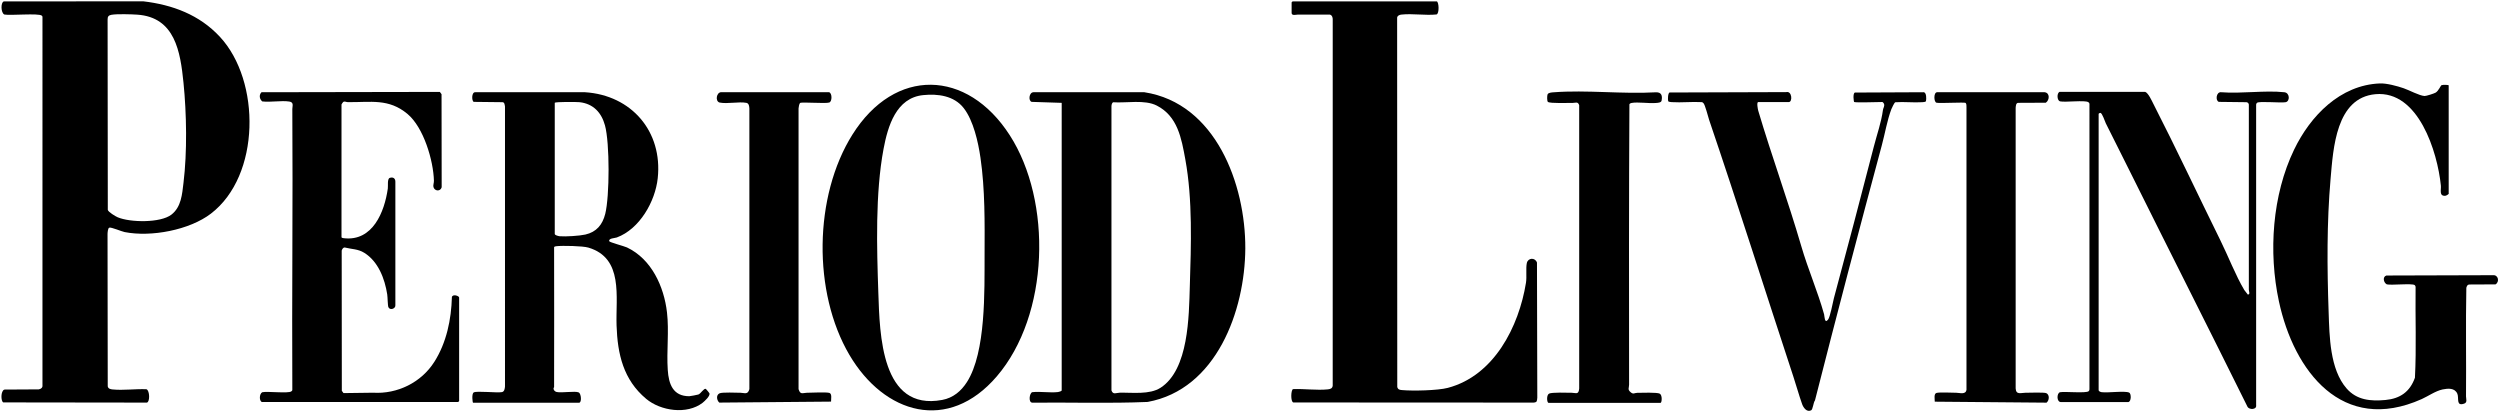 <svg viewBox="0 0 383.82 63.46" xmlns="http://www.w3.org/2000/svg" data-name="Layer 1" id="Layer_1">
  <g id="CiRUZm">
    <g>
      <path d="M.58.22l21.4-.02c4.52.53,8.64,2.07,11.78,5.45,6.3,6.78,6.25,21.32-1.38,27.15-3.29,2.52-9.19,3.63-13.24,2.83-.47-.09-2.06-.78-2.36-.68-.22.08-.26.72-.27.95l.03,23.41c.07.37.41.45.74.48,1.63.17,3.57-.11,5.22-.03.49.23.54,1.91.06,2.05l-22.06-.03c-.38-.19-.41-1.76.17-1.97l5.28-.03c.35-.06.62-.27.57-.65V2.6c0-.09-.04-.15-.11-.2-.48-.41-4.83.01-5.74-.17C.12,1.99.09.37.58.22ZM17.11,2.27c-.44.08-.6.28-.59.73l.03,29.22c.07.33,1.17.99,1.52,1.14,1.91.81,6.57.89,8.25-.41,1.52-1.18,1.64-3.14,1.85-4.87.58-4.72.48-10.65,0-15.39s-1.29-10.04-7.09-10.44c-.9-.06-3.13-.13-3.95.02Z"></path>
      <path d="M220.57.2c.36.1.42,1.89-.02,2.02-1.71.18-3.71-.17-5.39.02-.29.03-.6.14-.66.46l.02,56.71c.11.41.37.45.74.48,1.63.15,5.46.07,7.02-.34,7.1-1.87,10.91-9.39,12-16.13.15-.9-.04-2.25.13-3.03.18-.82,1.26-.9,1.56-.08l.05,20.74c-.06.51,0,.71-.56.76l-36.9-.02c-.44-.13-.37-1.93-.04-2.05,1.69-.07,3.66.21,5.33.04.38-.04.71-.13.76-.57V3c.02-.3-.11-.69-.45-.76-1.63,0-3.27-.01-4.9,0-.25,0-.96.22-.96-.25V.36s.14-.15.15-.15h22.13Z"></path>
      <path d="M85.07,59.44s-.09.11-.09.2c0,.26.22.48.47.54.78.18,2.85-.19,3.4.07.39.19.49,1.58.05,1.58h-16.27c-.08,0-.25-1.37.1-1.58.46-.27,3.59.1,4.33-.05.38-.07.44-.53.47-.86V16.35c-.05-.25-.06-.63-.36-.66l-4.44-.05c-.34-.17-.34-1.54.25-1.48h16.84c7.13.46,11.93,6.02,11.16,13.2-.38,3.57-2.78,7.81-6.29,9.1-.31.11-1.3.11-1.15.58.05.16,2.28.75,2.72.95,3.77,1.79,5.68,6,6.14,9.96.34,2.9-.08,5.95.12,8.85.14,2.16.8,4.04,3.31,4.03.16,0,1.22-.21,1.38-.26.38-.12.83-.97,1.15-.87.04.01.54.63.56.68.13.42-.72,1.19-1.05,1.46-2.4,1.85-6.44,1.26-8.67-.61-3.5-2.93-4.39-6.85-4.54-11.25s1.11-10.36-4.34-11.97c-.85-.25-3.97-.32-4.9-.21-.1.01-.35.05-.35.16,0,7.16.03,14.33,0,21.49ZM85.17,15.79v20.12c0,.21.57.34.76.36.89.08,3.07-.06,3.94-.26,1.71-.39,2.63-1.51,3.05-3.17.68-2.72.7-10.9-.04-13.59-.54-1.96-1.78-3.32-3.89-3.56-.45-.05-3.71-.07-3.81.09Z"></path>
      <path d="M162.99,15.79l-4.6-.15c-.55-.18-.4-1.46.27-1.48h17.03c10.95,1.69,15.54,14.13,15.5,23.98-.05,9.55-4.43,21.65-15,23.57-5.9.25-11.82.05-17.73.11-.61-.07-.4-1.48.02-1.61,1.26-.14,2.73.13,3.96-.02.14-.02.56-.13.56-.26V15.79ZM170.92,15.7c-.22.07-.28.43-.28.64v43.6c.24.71.75.36,1.27.35,1.96-.04,4.57.33,6.27-.76,4.33-2.79,4.35-11.01,4.49-15.58.2-6.34.44-13.3-.69-19.48-.59-3.22-1.17-6.62-4.38-8.26-1.85-.95-4.65-.37-6.7-.51Z"></path>
      <path d="M153.03,57.79c-7.45,8.68-17.26,5.8-22.62-3.3-5.64-9.59-5.49-24.36.47-33.84,6.51-10.35,17.6-10.05,24.14.1s6.11,27.6-1.99,37.04ZM141.76,14.6c-4.19.4-5.46,4.81-6.11,8.26-1.28,6.82-1.04,15.15-.8,22.11.22,6.31.4,18.2,9.81,16.43,1.67-.31,2.9-1.35,3.79-2.74,2.94-4.59,2.69-14.08,2.71-19.5.02-4.92.08-10.08-.63-14.94-.35-2.41-1.08-5.7-2.57-7.62s-4-2.22-6.19-2Z"></path>
      <path d="M40.24,61.73c-.48-.14-.44-1.27.02-1.51.8-.18,3.97.22,4.46-.13.09-.07.16-.12.16-.25-.08-14.36.1-28.73,0-43.09,0-.48.28-1.04-.46-1.16-1.23-.19-2.88.14-4.16-.02-.43-.38-.52-.97-.12-1.41l27.39-.05.26.35.02,14.29c-.19.68-1.07.62-1.26-.03-.08-.28.08-.64.07-.97-.08-3.12-1.58-8.17-4.04-10.24-2.9-2.44-5.65-1.79-9.18-1.83-.27,0-.49-.19-.72-.01-.05.04-.25.34-.25.37v20.37c0,.11.25.15.35.16,4.45.52,6.25-4.04,6.76-7.62.06-.4-.11-1.5.3-1.64.52-.18.89.09.86.64v18.86c.09.58-.83.9-1.07.35-.11-.24-.11-1.51-.18-1.96-.37-2.39-1.37-5.04-3.51-6.38-.99-.62-1.95-.55-3.04-.83-.24.02-.37.27-.44.48l.02,21.53.26.35,4.54-.06c3.73.23,7.4-1.57,9.41-4.75,1.86-2.93,2.6-6.5,2.69-9.95.17-.5,1.11-.15,1.11.09v15.89s-.14.15-.15.15h-30.09Z"></path>
      <path d="M375.97,29.69c-.04.15-.38.35-.56.37-.98.06-.6-.94-.67-1.59-.52-5.11-3.42-14.61-10.04-14.01-6.06.55-6.48,8.29-6.89,12.98-.59,6.76-.54,13.68-.3,20.47.13,3.74.18,8.76,2.75,11.72,1.57,1.81,3.71,1.99,5.97,1.78s3.76-1.26,4.53-3.42c.24-4.63.04-9.3.1-13.95-.01-.1-.06-.2-.14-.27-.38-.3-3.57.05-4.27-.11-.51-.25-.7-1.16-.08-1.36l16.38-.05c.82-.07,1.03,1.03.38,1.41l-4.06.02c-.27.03-.35.27-.42.5-.11,5.55,0,11.11-.05,16.67,0,.4.25.94-.29,1.12-1.28.44-.76-.86-1.04-1.52-.4-.92-1.43-.83-2.26-.66-1.09.23-2.21,1.03-3.21,1.48-12.18,5.45-19.63-4.27-21.93-15.03-1.61-7.52-1.03-16.28,2.34-23.27,2.5-5.19,7.08-9.93,13.18-10.16,1.03-.04,2.65.4,3.64.74.85.29,2.4,1.14,3.2,1.19.23.02,1.48-.38,1.71-.52.46-.28.76-1.08.9-1.14.22-.09,1.1-.06,1.1.03v16.55Z"></path>
      <path d="M322.22,59.95c.04.16.3.24.45.26.98.13,3.5-.24,4.21.06.34.14.36,1.38-.13,1.46h-10.31c-.72.03-.69-1.36-.18-1.51.72-.15,4.06.2,4.42-.17.09-.09.11-.18.11-.3V15.94c-.01-.12-.07-.18-.17-.25-.49-.35-3.57.05-4.36-.13-.44-.13-.52-1.21-.07-1.46h13.15c.49.17,1.03,1.39,1.28,1.88,3.56,6.96,6.8,13.89,10.27,20.92,1.18,2.38,2.35,5.42,3.68,7.64.15.24.38.44.54.69.4-.05.15-.46.15-.76,0-9.47.01-18.95,0-28.42-.03-.2-.16-.33-.36-.36l-4.24-.05c-.57-.18-.42-1.57.36-1.48,3.08.25,6.67-.32,9.69,0,.86.09.88,1.4.2,1.53-.77.14-4.03-.19-4.39.09-.08.07-.13.16-.14.27v46.15c.12.72-1.03.73-1.31.28-6.02-12.16-12.17-24.28-18.2-36.42-1.19-2.4-2.38-4.75-3.57-7.13-.15-.3-.55-1.6-.84-1.6-.09,0-.26.09-.26.16v42.48Z"></path>
      <path d="M284.68,15.69c-.09-.06-.25-1.37.1-1.48l10.55-.05c.46.02.43,1.06.36,1.36-.03.14-.44.17-.56.17-1.35.09-2.81-.09-4.17.01-.1.04-.52.87-.58,1.05-.66,1.76-.98,3.75-1.47,5.56-3.5,13.01-6.93,26.07-10.26,39.16-.26.33-.31,1.39-.6,1.53-.67.33-1.19-.43-1.38-.97-.48-1.35-.88-2.82-1.33-4.18-4.33-13.14-8.5-26.37-12.94-39.44-.16-.47-.62-2.35-.88-2.58-.08-.07-.14-.14-.26-.15-1.5-.09-3.1.1-4.59,0-.13,0-.53-.03-.56-.17-.06-.26-.05-1.18.21-1.31l17.91-.06c.91-.22,1,1.53.4,1.53h-4.69c-.28,0-.06,1.13,0,1.33,2.07,6.98,4.57,13.8,6.61,20.8,1.01,3.49,2.53,6.96,3.5,10.46.08.3.06,1.49.6.82.34-.42.72-2.59.9-3.28,2.09-7.77,4.13-15.52,6.14-23.31.49-1.91,1.13-3.65,1.4-5.63.04-.31.28-.53.16-.92-.02-.08-.2-.28-.24-.28-.58,0-4.15.12-4.33,0Z"></path>
      <path d="M237.71,61.83c-.22-.07-.31-1.18.12-1.4s2.77-.14,3.45-.13,1.08.35,1.17-.65V16.15c-.2-.6-.57-.35-.97-.35-.65,0-3.49.1-3.83-.15-.16-.12-.14-.99-.05-1.17.13-.27.66-.29.92-.31,5.06-.39,10.61.3,15.72,0,.85-.02,1.01.53.86,1.28-.06.32-.59.34-.86.36-1.12.1-2.76-.19-3.77,0-.14.03-.24.08-.31.2-.08,14.34-.07,28.7-.05,43.04,0,.53-.28.73.24,1.17.44.37.55.1,1.02.09.62-.01,3.07-.09,3.45.13.43.25.32,1.41.12,1.41h-17.24Z"></path>
      <path d="M122.83,15.81c-.13.13-.22.64-.23.84v43.09c.27.92.65.57,1.28.56.68-.01,2.96-.12,3.45.02.44.13.25.98.26,1.34l-17.16.15c-.4-.36-.53-1.18.06-1.43.42-.18,2.57-.09,3.19-.08s1.13.35,1.37-.56V16.65c-.02-.32-.06-.78-.46-.86-1.16-.22-2.91.2-4.13-.05-.69-.22-.47-1.56.26-1.59h16.53c.53.08.53,1.45.06,1.59-.58.2-4.28-.12-4.47.07Z"></path>
      <path d="M301.79,15.81c-.16-.16-3.93.09-4.49-.04-.41-.12-.46-1.55.08-1.61h16.53c.83.1.77,1.21.18,1.61l-4.27.02c-.33.05-.33.49-.36.76v43.09c.06,1.03.83.66,1.48.66.55,0,2.9-.09,3.22.06.54.24.47,1.13.04,1.46l-17.16-.15c.01-.36-.18-1.21.26-1.34.48-.14,2.39-.03,3.04-.03.52,0,1.45.34,1.57-.46V16.45c0-.19.01-.5-.12-.63Z"></path>
    </g>
  </g>
</svg>